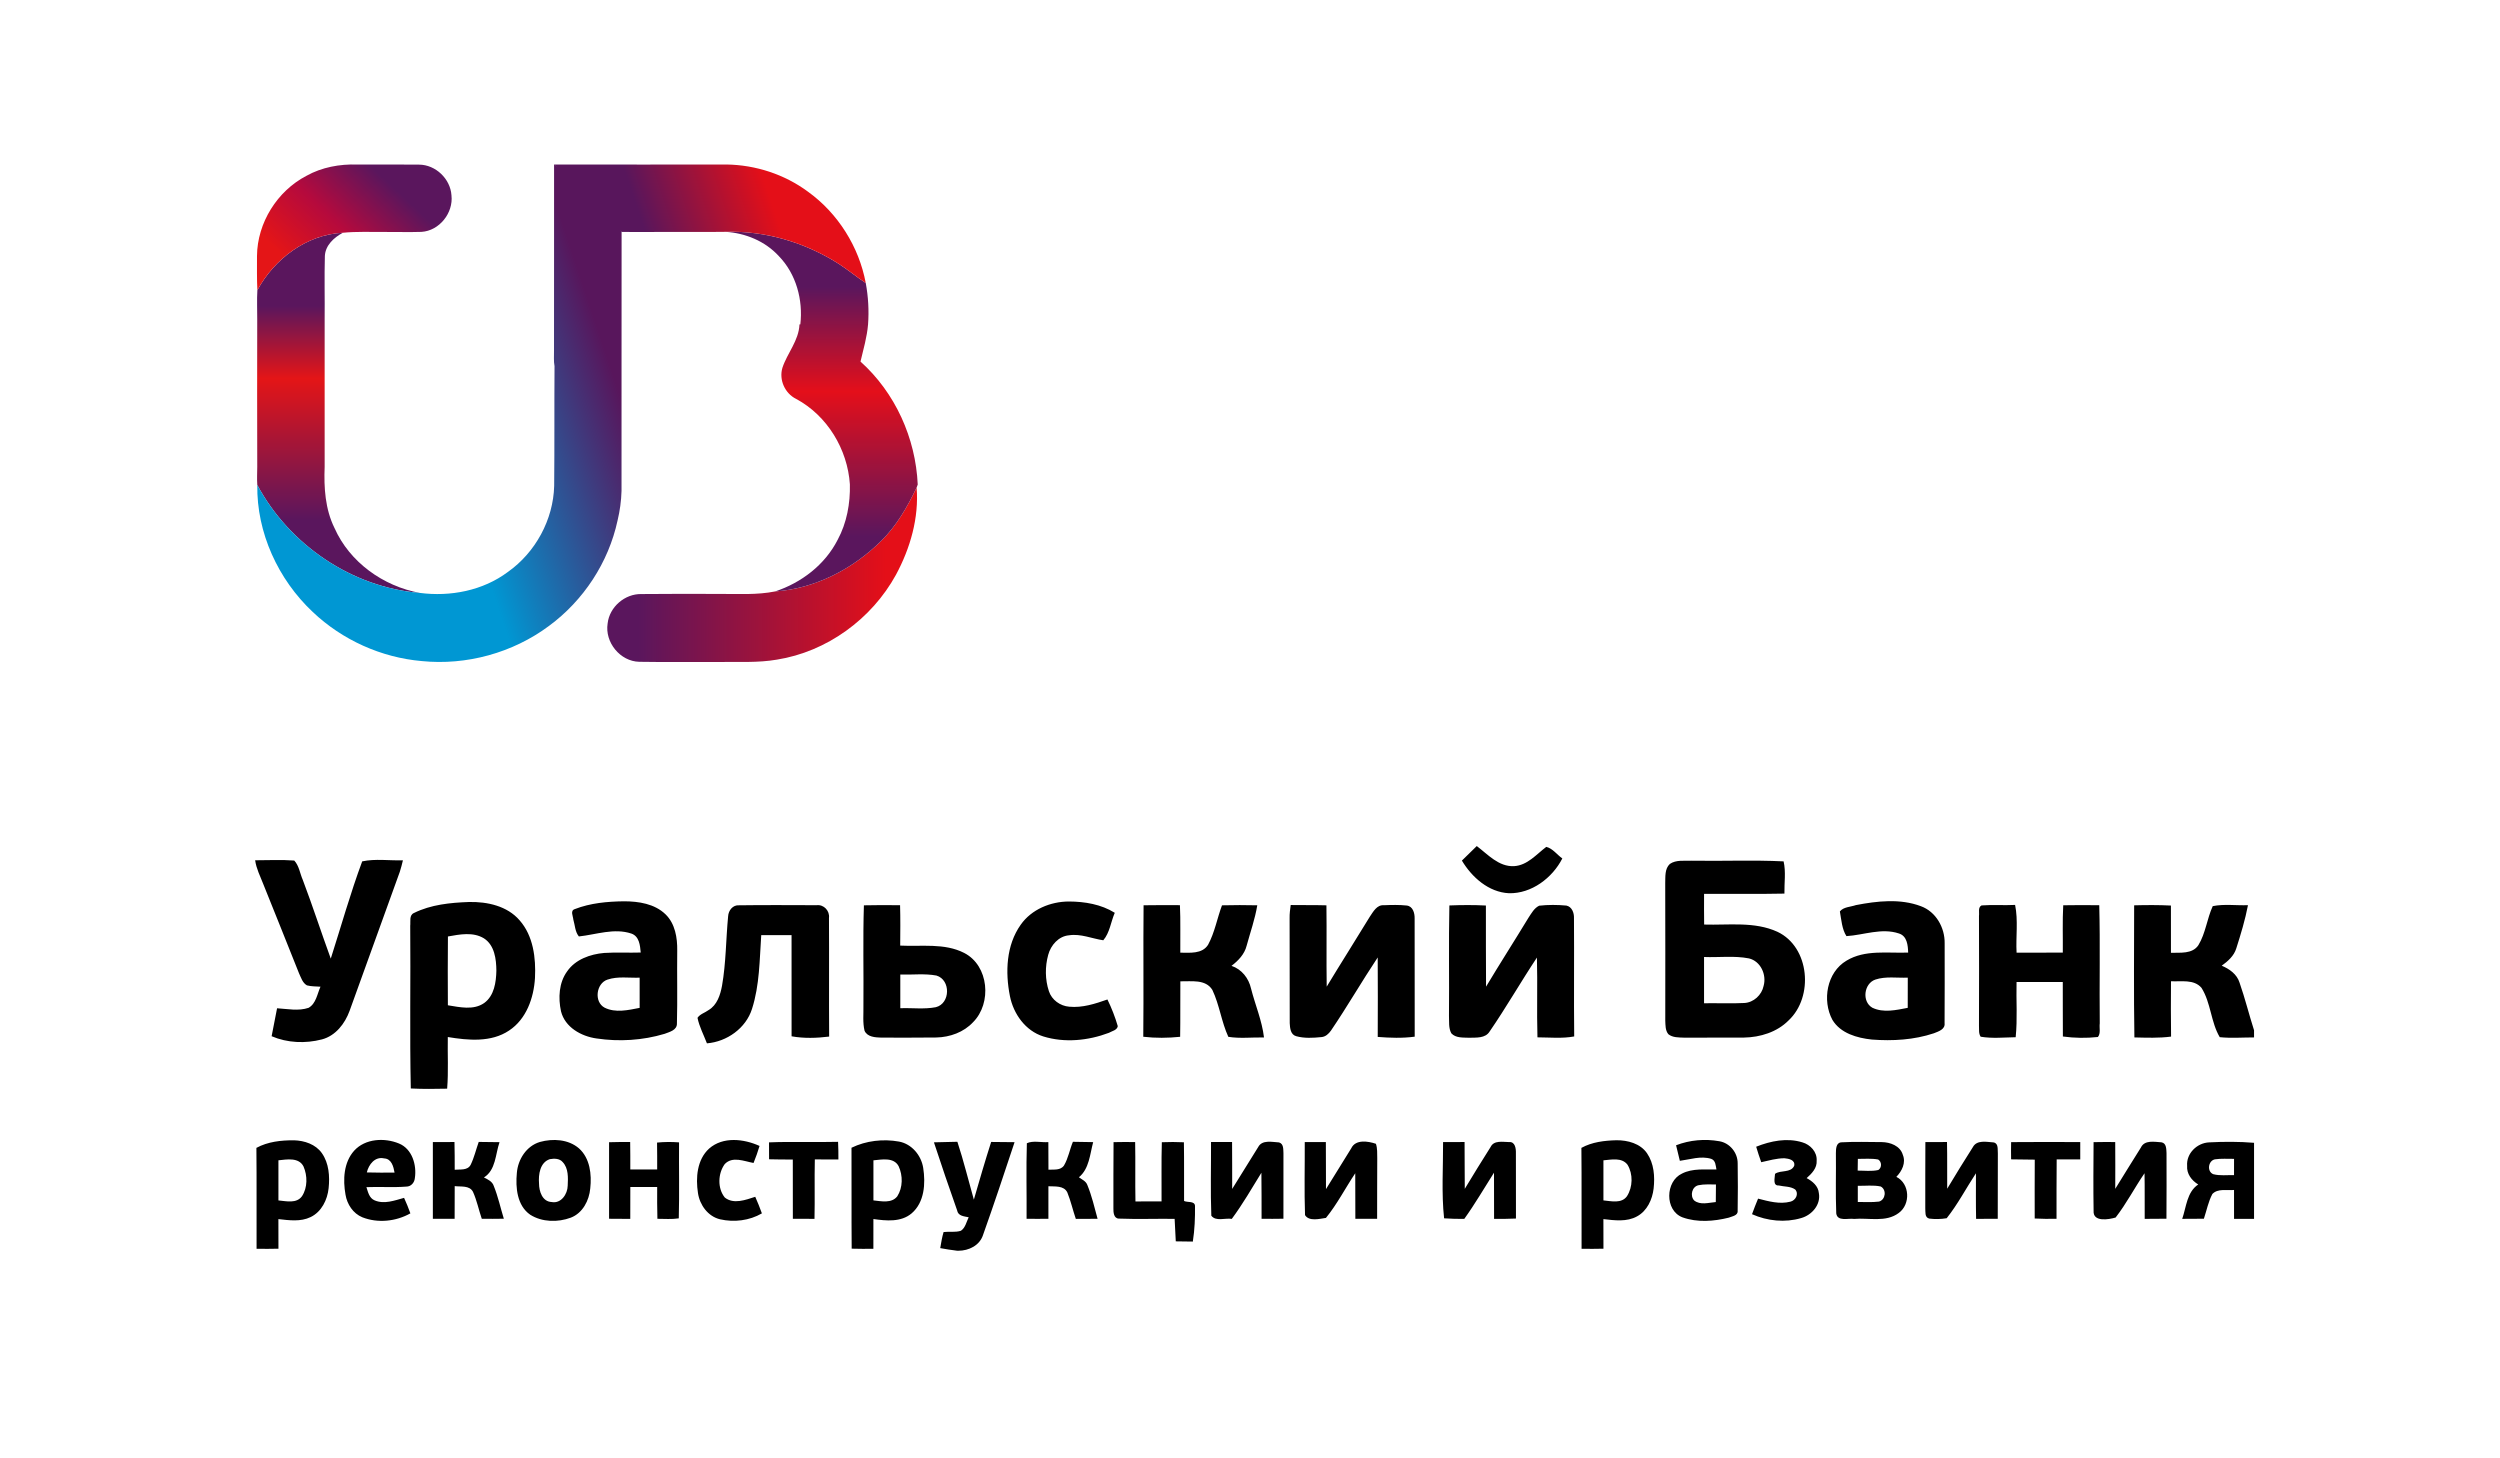 <?xml version="1.0" encoding="UTF-8"?> <!-- Generator: Adobe Illustrator 24.3.0, SVG Export Plug-In . SVG Version: 6.00 Build 0) --> <svg xmlns="http://www.w3.org/2000/svg" xmlns:xlink="http://www.w3.org/1999/xlink" id="Слой_1" x="0px" y="0px" viewBox="0 0 1000 583.19" style="enable-background:new 0 0 1000 583.19;" xml:space="preserve"> <style type="text/css"> .st0{fill:#FFFFFF;} .st1{fill:#FCE527;} .st2{fill:#222220;} .st3{fill-rule:evenodd;clip-rule:evenodd;fill:#FF0000;} .st4{fill-rule:evenodd;clip-rule:evenodd;fill:#FFFFFF;} .st5{fill:#CA1E3C;} .st6{fill:#011689;} .st7{fill:#214182;} .st8{fill-rule:evenodd;clip-rule:evenodd;} .st9{fill-rule:evenodd;clip-rule:evenodd;fill:#FFF22D;} .st10{fill:#FEFEFE;} .st11{fill:#0155A6;} .st12{fill:#0557A7;} .st13{fill:#0356A6;} .st14{fill:#0255A6;} .st15{fill:#01AAE6;} .st16{fill:#0154A6;} .st17{fill:#043775;} .st18{fill:#FAAE3C;} .st19{fill:#FDFDFE;} .st20{fill:#FCFDFD;} .st21{fill:none;stroke:#0356A6;stroke-width:3;stroke-miterlimit:10;} .st22{fill-rule:evenodd;clip-rule:evenodd;fill:#003374;} .st23{fill-rule:evenodd;clip-rule:evenodd;fill:#FEFEFE;} .st24{fill-rule:evenodd;clip-rule:evenodd;fill:none;stroke:#003374;stroke-width:4.192;stroke-miterlimit:22.926;} .st25{fill:#3DA4DC;} .st26{fill:#80C15E;} .st27{fill:#383E43;} .st28{fill:#393F44;} .st29{fill-rule:evenodd;clip-rule:evenodd;fill:url(#SVGID_1_);} .st30{fill-rule:evenodd;clip-rule:evenodd;fill:url(#SVGID_2_);} .st31{fill-rule:evenodd;clip-rule:evenodd;fill:url(#SVGID_3_);} .st32{fill-rule:evenodd;clip-rule:evenodd;fill:url(#SVGID_4_);} .st33{fill-rule:evenodd;clip-rule:evenodd;fill:url(#SVGID_5_);} .st34{fill-rule:evenodd;clip-rule:evenodd;fill:url(#SVGID_6_);} </style> <g> <linearGradient id="SVGID_1_" gradientUnits="userSpaceOnUse" x1="255.288" y1="229.914" x2="354.418" y2="229.914"> <stop offset="0" style="stop-color:#5A165D"></stop> <stop offset="1" style="stop-color:#E40F18"></stop> </linearGradient> <path class="st29" d="M352.59,216.24c6.1-6.04,10.4-13.54,14.06-21.23c0.98,12.11-2.55,24.31-8.27,34.91 c-9.71,17.7-27.65,30.78-47.66,33.94c-7.49,1.29-15.1,0.82-22.65,0.93c-10.79-0.03-21.58,0.11-32.36-0.07 c-7.66-0.16-13.86-7.83-12.66-15.34c0.74-6.62,6.91-11.92,13.56-11.76c10.48-0.13,20.96-0.06,31.45-0.05 c7.34-0.02,14.73,0.45,21.97-0.99C326.09,235.46,341.29,227.52,352.59,216.24z"></path> <linearGradient id="SVGID_2_" gradientUnits="userSpaceOnUse" x1="328.632" y1="214.481" x2="328.631" y2="114.781"> <stop offset="0" style="stop-color:#5A165D"></stop> <stop offset="0.58" style="stop-color:#E40F1A"></stop> <stop offset="1" style="stop-color:#5A165D"></stop> </linearGradient> <path class="st30" d="M319.79,129.77h0.34c1.14-9.8-1.66-20.23-8.65-27.38c-5.46-5.94-13.33-9.17-21.3-9.66 c15.96-0.52,31.92,4.27,45.35,12.82c3.7,2.4,7.09,5.23,10.77,7.66c1.01,5.46,1.33,11.04,0.92,16.58 c-0.43,5.06-1.86,9.93-3.02,14.84c13.89,12.47,22.05,30.6,22.89,49.18c-0.11,0.3-0.33,0.9-0.44,1.2 c-3.66,7.69-7.96,15.19-14.06,21.23c-11.3,11.28-26.5,19.22-42.56,20.34c10.54-3.49,19.96-10.68,25.04-20.68 c3.65-6.77,5.06-14.52,4.88-22.16c-0.93-14.04-9.05-27.5-21.52-34.19c-4.48-2.21-6.9-7.63-5.47-12.43 C314.91,141.22,319.52,136.27,319.79,129.77z"></path> <linearGradient id="SVGID_3_" gradientUnits="userSpaceOnUse" x1="135.358" y1="207.803" x2="135.358" y2="122.447"> <stop offset="0" style="stop-color:#5A165D"></stop> <stop offset="0.66" style="stop-color:#E41517"></stop> <stop offset="1" style="stop-color:#5A165D"></stop> </linearGradient> <path class="st31" d="M129.86,127.74c0.02,19.67,0.01,39.34,0,59.01c-0.33,8.29,0.2,16.87,3.93,24.44 c6.08,13.72,19.51,23.27,34.1,25.97c-27.13-2.22-52.19-19.25-64.97-43.17c-0.17-2.41-0.04-4.83-0.02-7.24 c-0.05-19.67-0.06-39.35-0.01-59.02c0.03-3.89-0.18-7.78,0.06-11.66c6.8-12.54,19.66-22.25,34.19-22.97 c-3.54,1.91-6.96,4.97-7.19,9.26C129.71,110.82,129.95,119.28,129.86,127.74z"></path> <linearGradient id="SVGID_4_" gradientUnits="userSpaceOnUse" x1="120.513" y1="109.328" x2="154.848" y2="72.542"> <stop offset="0" style="stop-color:#E41517"></stop> <stop offset="0.49" style="stop-color:#B50A3D"></stop> <stop offset="1" style="stop-color:#5A165D"></stop> </linearGradient> <path class="st32" d="M122.59,70.32c6.16-3.44,13.31-4.73,20.31-4.51c8.24,0.03,16.47-0.07,24.71,0.04 c6.64,0.02,12.55,5.69,12.98,12.29c0.8,7.03-4.85,14.17-11.99,14.61c-5,0.16-10.01,0-15.01,0.03c-5.49,0.03-10.99-0.21-16.45,0.32 c-14.53,0.72-27.39,10.43-34.19,22.97c-0.23-4.57-0.14-9.15-0.15-13.72C102.92,89.13,110.89,76.4,122.59,70.32z"></path> <path class="st8" d="M584.76,344.24c1.98-1.94,3.96-3.89,5.95-5.82c4.46,3.38,8.76,8.32,14.87,8.04c5.38-0.29,8.94-4.71,12.93-7.71 c2.58,0.62,4.28,3.13,6.42,4.63c-3.98,7.8-12.33,14.13-21.36,13.91C595.46,356.89,588.76,350.92,584.76,344.24L584.76,344.24z M102.06,344.11c5.21,0.01,10.44-0.29,15.64,0.11c1.94,2.08,2.28,5.18,3.41,7.73c3.95,10.42,7.38,21.04,11.2,31.5 c4.15-12.97,7.83-26.13,12.57-38.9c5.29-1.13,10.88-0.26,16.29-0.42c-0.38,1.53-0.74,3.07-1.24,4.57 c-6.75,18.53-13.35,37.12-20.1,55.66c-1.86,5.1-5.59,9.95-11.04,11.4c-6.59,1.72-13.85,1.44-20.14-1.27 c0.72-3.73,1.43-7.46,2.18-11.18c4.17,0.25,8.55,1.2,12.61-0.18c3.01-1.71,3.44-5.56,4.76-8.45c-1.81-0.13-3.66-0.07-5.42-0.53 c-1.78-1-2.36-3.13-3.18-4.85c-4.69-11.93-9.56-23.79-14.3-35.7C104.08,350.48,102.52,347.46,102.06,344.11L102.06,344.11z M667.94,345.58c2.52-1.74,5.78-1.17,8.68-1.3c12.27,0.22,24.57-0.34,36.82,0.27c0.97,4.2,0.24,8.61,0.33,12.89 c-10.71,0.23-21.43,0.06-32.14,0.1c-0.02,4.09-0.03,8.19,0.03,12.28c9.77,0.3,20.14-1.31,29.32,2.9 c12.94,6.11,14.55,26.04,4.45,35.45c-4.64,4.69-11.36,6.75-17.84,6.86c-8.02,0.06-16.03-0.01-24.05,0.03 c-2.1-0.09-4.49,0.01-6.21-1.39c-1.23-1.51-1.13-3.57-1.22-5.39c0.01-18.33,0.04-36.67-0.02-55 C666.18,350.68,665.84,347.53,667.94,345.58L667.94,345.58z M681.62,382.8c-0.01,6.16,0,12.33,0,18.5 c5.36-0.09,10.72,0.18,16.07-0.1c3.75-0.17,7.02-3.2,7.75-6.83c1.27-4.46-1.17-9.89-5.86-11.01 C693.67,382.21,687.6,383.04,681.62,382.8L681.62,382.8z M229.92,363.64c6.24-2.43,13.05-3.04,19.7-3.12 c5.83,0.01,12.23,0.98,16.59,5.21c3.85,3.73,4.76,9.38,4.68,14.52c-0.12,9.69,0.14,19.4-0.12,29.09c0.11,2.72-2.93,3.42-4.93,4.19 c-8.77,2.64-18.2,3.21-27.25,1.85c-6.13-0.86-12.6-4.47-14.19-10.87c-1.15-5.33-0.86-11.42,2.46-15.97 c3.3-4.78,9.24-6.88,14.81-7.36c4.87-0.32,9.75-0.01,14.62-0.17c-0.26-2.86-0.57-6.5-3.76-7.59c-6.88-2.3-14.07,0.42-20.98,1.16 c-1.54-1.86-1.56-4.55-2.23-6.8C229.22,366.4,228,364.25,229.92,363.64L229.92,363.64z M242.97,391.85 c-4.53,1.53-5.44,8.91-1.14,11.21c4.38,2.19,9.45,0.98,14.03,0.09c0.02-4.03,0.02-8.06,0-12.08 C251.58,391.22,247.11,390.44,242.97,391.85L242.97,391.85z M408.28,369.9c4.31-6.15,11.92-9.28,19.29-9.3 c6.33,0.03,12.9,1.12,18.34,4.52c-1.58,3.61-2,7.98-4.6,10.99c-4.56-0.67-9-2.71-13.7-1.99c-4.18,0.34-7.3,3.97-8.33,7.82 c-1.3,4.73-1.26,9.88,0.28,14.54c1.14,3.49,4.52,5.93,8.15,6.2c5.24,0.51,10.38-1.17,15.26-2.89c1.68,3.43,3.07,7,4.14,10.67 c-0.26,1.63-2.32,1.95-3.55,2.67c-8.28,3.13-17.72,4.09-26.25,1.44c-7.14-2.25-11.92-8.99-13.34-16.12 C402.07,388.9,402.46,378.1,408.28,369.9L408.28,369.9z M742.37,362.04c8.5-1.64,17.71-2.69,25.99,0.44 c6.03,2.21,9.6,8.57,9.5,14.83c-0.01,10.65,0.06,21.3-0.03,31.96c0.3,2.49-2.46,3.31-4.28,4.04c-7.96,2.65-16.51,3.15-24.83,2.51 c-5.88-0.62-12.52-2.48-15.76-7.88c-4.17-7.75-2.26-19,5.62-23.67c7.43-4.51,16.44-2.92,24.68-3.24c-0.09-2.89-0.41-6.62-3.69-7.64 c-6.9-2.33-14.08,0.64-21,1.06c-1.8-2.78-2.03-6.58-2.62-9.87C737.37,362.75,740.27,362.78,742.37,362.04L742.37,362.04z M750.14,391.83c-4.59,1.58-5.48,8.8-1.21,11.26c4.45,2.14,9.54,0.93,14.16,0.05c0.04-4.03,0.04-8.05,0.02-12.08 C758.8,391.23,754.3,390.45,750.14,391.83L750.14,391.83z M165.58,365.2c6.79-3.37,14.55-4.13,22.03-4.4 c7.28-0.16,15.29,1.57,20.24,7.34c5.49,6.23,6.54,15.08,6.14,23.07c-0.48,7.95-3.43,16.42-10.35,21c-7.19,4.83-16.4,3.94-24.52,2.6 c-0.13,6.88,0.29,13.79-0.26,20.66c-4.85,0.1-9.7,0.17-14.54-0.08c-0.47-21.68-0.03-43.38-0.23-65.07 C164.3,368.6,163.58,366.08,165.58,365.2L165.58,365.2z M179.17,374.59c-0.09,9.17-0.07,18.34-0.02,27.52 c4.76,0.76,10.25,2.08,14.53-0.91c4.02-2.91,4.77-8.33,4.87-12.94c-0.04-4.63-0.72-10.18-4.97-12.92 C189.22,372.68,183.88,373.75,179.17,374.59L179.17,374.59z M291.25,366.5c0.13-2.31,1.87-4.58,4.37-4.38 c10.34-0.15,20.7-0.06,31.04-0.04c2.89-0.35,5.29,2.26,4.93,5.1c0.1,15.81-0.04,31.63,0.07,47.45c-4.98,0.62-10.09,0.78-15.03-0.11 c-0.02-13.49,0-26.98-0.01-40.47c-4.05-0.01-8.09-0.01-12.13,0.01c-0.67,9.87-0.64,20-3.69,29.51 c-2.44,7.74-10.08,13.13-18.03,13.77c-1.29-3.39-3.04-6.64-3.77-10.21c1.02-1.52,2.97-2.02,4.4-3.08c3.44-2.01,4.73-6.08,5.41-9.76 C290.42,385.11,290.36,375.75,291.25,366.5L291.25,366.5z M345.56,362.13c4.82-0.12,9.65-0.1,14.47-0.04 c0.15,5.38,0.1,10.76,0.05,16.15c8.52,0.44,17.69-1.1,25.58,2.93c9.91,5.05,11.16,20.11,3.57,27.71c-3.75,4.03-9.26,6-14.69,6.12 c-7.33,0.12-14.66,0.03-21.99,0.05c-2.41-0.08-5.59-0.2-6.73-2.75c-0.79-3.27-0.37-6.68-0.45-10 C345.5,388.91,345.13,375.51,345.56,362.13L345.56,362.13z M360.12,389.81c-0.01,4.49-0.01,8.98,0,13.48 c4.72-0.19,9.53,0.49,14.2-0.41c5.86-1.44,6.04-10.94,0.26-12.66C369.82,389.33,364.93,389.98,360.12,389.81L360.12,389.81z M457.43,362.11c4.84-0.09,9.69-0.06,14.54-0.04c0.3,6.32,0.08,12.66,0.15,19c3.82,0,8.71,0.6,11.1-3.14 c2.68-4.93,3.62-10.58,5.58-15.8c4.7-0.13,9.41-0.11,14.11-0.01c-0.9,5.5-2.79,10.78-4.25,16.15c-0.85,3.42-3.34,6-6.06,8.07 c4.1,1.37,6.89,4.96,7.82,9.1c1.66,6.53,4.39,12.83,5.18,19.55c-4.75-0.11-9.57,0.5-14.27-0.26c-2.76-6.01-3.54-12.79-6.39-18.77 c-2.71-4.38-8.46-3.33-12.8-3.43c-0.07,7.4,0.05,14.8-0.08,22.19c-4.9,0.5-9.86,0.56-14.75-0.02 C457.49,397.17,457.26,379.64,457.43,362.11L457.43,362.11z M515.84,367.31c-0.04-1.78,0.19-3.55,0.44-5.3 c4.76,0.08,9.52-0.02,14.29,0.12c0.15,10.84-0.06,21.68,0.11,32.53c5.66-9.38,11.55-18.61,17.24-27.97 c1.38-1.99,2.81-4.85,5.68-4.6c3.01-0.12,6.05-0.2,9.07,0.12c2.49,0.27,3.23,3.04,3.18,5.16c0.06,15.76-0.02,31.53,0.03,47.3 c-4.91,0.66-9.88,0.49-14.79,0.1c0.04-10.59,0.07-21.19-0.01-31.79c-6.41,9.64-12.19,19.69-18.7,29.27 c-0.91,1.28-2.18,2.48-3.84,2.59c-3.34,0.33-6.83,0.55-10.09-0.37c-2.25-0.62-2.46-3.27-2.56-5.21 C515.81,395.28,515.93,381.3,515.84,367.31L515.84,367.31z M579.75,362.18c4.86-0.19,9.74-0.23,14.61,0.03 c0.04,10.82-0.05,21.64,0.06,32.46c5.54-9.26,11.37-18.34,16.97-27.57c1.19-1.77,2.27-3.85,4.28-4.82 c3.6-0.41,7.27-0.38,10.88-0.05c2.23,0.45,3.12,2.93,3.04,4.97c0.12,15.79-0.08,31.58,0.09,47.38c-4.85,0.9-9.8,0.38-14.7,0.36 c-0.31-10.64,0.08-21.28-0.21-31.91c-6.47,9.74-12.28,19.92-18.91,29.56c-1.74,2.83-5.41,2.41-8.25,2.51 c-2.4-0.11-5.3,0.17-7.08-1.77c-1.17-2.13-0.82-4.7-0.94-7.03C579.73,391.6,579.44,376.88,579.75,362.18L579.75,362.18z M791.59,366.36c0.21-1.36-0.5-3.41,1.04-4.19c4.46-0.33,8.94,0.03,13.41-0.2c1.28,6.26,0.25,12.74,0.59,19.09 c6.16-0.02,12.32,0,18.49-0.01c0.07-6.31-0.18-12.63,0.17-18.94c4.8-0.09,9.6-0.08,14.41-0.02c0.41,15.74,0.02,31.51,0.2,47.26 c-0.25,1.76,0.47,4-0.74,5.45c-4.64,0.5-9.39,0.44-14.01-0.2c-0.06-7.27-0.01-14.53-0.04-21.8c-6.16,0-12.33-0.01-18.49,0 c-0.19,7.36,0.4,14.75-0.35,22.09c-4.66,0.08-9.39,0.57-14-0.2c-0.88-1.3-0.59-2.95-0.68-4.41 C791.64,395.64,791.64,381,791.59,366.36L791.59,366.36z M853.66,362.13c4.9-0.13,9.81-0.16,14.71,0.09c0,6.3-0.01,12.6,0.01,18.9 c3.73-0.12,8.55,0.56,10.97-3.04c2.92-4.79,3.43-10.57,5.75-15.63c4.61-0.92,9.4-0.2,14.09-0.38c-1.12,5.87-2.87,11.61-4.68,17.29 c-0.92,3.02-3.35,5.13-5.82,6.92c3.1,1.31,6.08,3.39,7.13,6.77c2.19,6.26,3.78,12.73,5.8,19.06v2.86c-4.57,0-9.17,0.37-13.72-0.1 c-3.58-6.03-3.52-13.74-7.3-19.73c-3.01-3.53-8.12-2.42-12.2-2.64c-0.04,7.38-0.09,14.76,0.03,22.14 c-4.87,0.64-9.79,0.44-14.67,0.33C853.47,397.36,853.65,379.74,853.66,362.13L853.66,362.13z M102.56,459.15 c4.57-2.49,9.89-3.06,15.01-3.03c4.19,0.1,8.68,1.58,11.18,5.14c2.84,4.03,3.2,9.27,2.7,14.03c-0.48,4.64-2.84,9.45-7.2,11.54 c-4.02,1.96-8.63,1.28-12.89,0.81c0.01,3.95,0.01,7.89,0.02,11.84c-2.92,0.07-5.84,0.08-8.75,0.03 C102.58,486.05,102.7,472.6,102.56,459.15L102.56,459.15z M111.37,464.12c0,5.35,0,10.69,0,16.05c3.14,0.29,7.28,1.35,9.44-1.71 c2.25-3.44,2.2-8.2,0.59-11.88C119.51,462.86,114.75,463.77,111.37,464.12L111.37,464.12z M141.67,460.27 c4.44-4.87,12.12-5.26,17.92-2.87c5.28,2.15,7.16,8.63,6.35,13.85c-0.16,1.79-1.52,3.4-3.42,3.39c-5.3,0.42-10.63-0.01-15.95,0.22 c0.64,1.98,1.13,4.4,3.29,5.29c3.85,1.64,7.99,0.03,11.77-1.01c0.92,2.03,1.77,4.09,2.52,6.2c-5.77,3.25-13.02,4.01-19.22,1.57 c-3.7-1.52-6.1-5.2-6.73-9.06C137.14,471.91,137.44,464.99,141.67,460.27L141.67,460.27z M146.73,468.97 c3.69,0.11,7.39,0.1,11.09,0.07c-0.42-2.39-1.2-5.55-4.17-5.68C149.98,462.51,147.47,465.81,146.73,468.97L146.73,468.97z M215.98,456.78c5.18-1.43,11.38-1.09,15.6,2.56c4.43,3.95,5.15,10.45,4.52,16.03c-0.44,4.84-3.02,9.86-7.76,11.69 c-5.19,1.94-11.51,1.84-16.27-1.18c-5.26-3.66-5.89-10.85-5.33-16.7C207.17,463.75,210.58,458.38,215.98,456.78L215.98,456.78z M219.94,463.66c-3.97,1.3-4.61,6.17-4.33,9.75c0.01,3.11,1.3,7.23,5.03,7.4c3.78,0.75,6.39-3.18,6.44-6.54 c0.16-3.17,0.34-6.95-2-9.43C223.84,463.35,221.69,463.35,219.94,463.66L219.94,463.66z M283.66,459.42 c5.54-4.87,13.89-3.9,20.16-1.04c-0.69,2.31-1.49,4.58-2.4,6.81c-3.73-0.67-8.4-2.82-11.51,0.43c-2.76,3.75-2.98,9.71,0.01,13.39 c3.53,2.83,8.37,0.93,12.18-0.29c0.97,2.17,1.85,4.39,2.66,6.63c-4.99,2.91-11.13,3.65-16.73,2.37c-4.84-1.14-8.15-5.75-8.84-10.5 C278.24,471.09,278.79,463.84,283.66,459.42L283.66,459.42z M340.6,459.1c5.83-2.84,12.65-3.61,19-2.47 c5.11,0.94,8.89,5.51,9.68,10.51c0.98,6.26,0.53,13.78-4.62,18.2c-4.24,3.6-10.19,3-15.3,2.27c0.02,3.97,0.01,7.94-0.01,11.91 c-2.89,0.04-5.79,0.03-8.68-0.05C340.55,486.01,340.67,472.55,340.6,459.1L340.6,459.1z M349.37,464.13c0,5.34,0,10.68,0,16.03 c3.17,0.33,7.25,1.28,9.54-1.63c2.26-3.52,2.27-8.32,0.54-12.05C357.5,462.81,352.74,463.82,349.37,464.13L349.37,464.13z M410.74,457.3c2.44-1.17,5.81-0.24,8.6-0.46c0.03,3.67,0.03,7.36,0.04,11.04c2.12-0.15,4.81,0.38,6.22-1.69 c1.72-2.92,2.27-6.36,3.56-9.47c2.7,0.06,5.4,0.09,8.11,0.13c-1.31,4.83-1.56,10.65-5.71,14.06c1.19,0.88,2.77,1.52,3.35,3.02 c1.81,4.38,2.87,9.02,4.12,13.59c-2.9,0.02-5.8,0.03-8.7,0.04c-1.21-3.5-2-7.15-3.4-10.58c-1.39-2.85-4.97-2.32-7.57-2.48 c0.01,4.34,0.02,8.67,0,13.01c-2.92,0.04-5.83,0.04-8.73,0C410.71,477.44,410.43,467.36,410.74,457.3L410.74,457.3z M521.9,456.83 c2.81-0.03,5.62-0.03,8.44-0.01c0.07,6.28-0.01,12.55,0.05,18.83c3.35-5.46,6.74-10.89,10.11-16.33c1.73-3.67,6.74-2.87,9.87-1.8 c0.62,1.85,0.49,3.83,0.53,5.76c-0.08,8.08,0,16.17-0.05,24.25c-2.91,0.02-5.81,0.02-8.71-0.01c-0.04-6.08,0.01-12.15-0.04-18.22 c-3.96,5.91-7.22,12.34-11.72,17.86c-2.58,0.38-6.76,1.5-8.37-1.12C521.67,476.32,521.95,466.56,521.9,456.83L521.9,456.83z M632.56,459.15c4.27-2.35,9.22-2.93,14.02-3.05c4.51-0.04,9.53,1.29,12.22,5.19c2.81,4.09,3.19,9.33,2.65,14.12 c-0.51,4.39-2.6,8.95-6.62,11.13c-4.11,2.29-9.01,1.61-13.47,1.1c0.01,3.95,0,7.89,0.02,11.84c-2.92,0.07-5.84,0.08-8.75,0.03 C632.57,486.05,632.7,472.6,632.56,459.15L632.56,459.15z M641.37,464.13c0,5.34-0.01,10.69,0,16.03c3.13,0.29,7.25,1.37,9.42-1.68 c2.35-3.66,2.48-8.9,0.2-12.61C648.71,462.9,644.56,463.86,641.37,464.13L641.37,464.13z M670.43,458.11 c5.46-2.12,11.53-2.64,17.28-1.62c4.2,0.69,7.38,4.58,7.36,8.82c0.09,6.33,0.11,12.68-0.01,19.02c0.19,1.91-2.25,2.19-3.57,2.74 c-6.02,1.49-12.6,1.99-18.52-0.14c-7.14-2.77-6.87-14.4-0.15-17.51c4.24-2.17,9.16-1.53,13.76-1.64c-0.34-1.57-0.28-3.59-2.1-4.24 c-4.12-1.28-8.42,0.24-12.54,0.79C671.45,462.25,670.95,460.17,670.43,458.11L670.43,458.11z M679.4,474.09 c-2.62,0.54-3.49,4.23-1.74,6.09c2.47,1.96,5.81,0.88,8.66,0.64c0.03-2.35,0.05-4.7,0.06-7.04 C684.05,473.82,681.69,473.6,679.4,474.09L679.4,474.09z M702.47,458.69c5.8-2.32,12.37-3.65,18.48-1.75 c3.19,0.91,5.95,3.85,5.71,7.32c0.22,2.95-1.97,5.19-4,6.98c2.32,1.26,4.62,3.13,4.88,5.97c0.88,4.63-2.78,8.81-7.05,10.01 c-6.43,1.93-13.59,1.18-19.68-1.54c0.76-2.1,1.56-4.17,2.42-6.23c4.18,1.07,8.62,2.34,12.92,1.22c2.09-0.47,3.52-3.11,1.92-4.88 c-1.92-1.33-4.4-1.08-6.56-1.6c-2.54,0.16-1.55-3.08-1.5-4.65c2.26-1.63,6.24-0.25,7.66-3.19c0.52-2.38-2.13-2.89-3.88-3.05 c-3.17,0-6.23,0.91-9.3,1.58C703.77,462.82,703.07,460.77,702.47,458.69L702.47,458.69z M173.14,456.83 c2.88-0.03,5.77-0.04,8.65-0.02c0.1,3.69,0.09,7.39,0.09,11.09c2.18-0.22,5.13,0.37,6.38-1.97c1.42-2.92,2.14-6.11,3.23-9.16 c2.77,0.02,5.54,0.04,8.32,0.1c-1.66,4.78-1.47,11.18-6.24,14.11c1.55,0.78,3.36,1.6,3.94,3.41c1.72,4.24,2.68,8.74,4.02,13.1 c-2.94,0.06-5.88,0.06-8.82,0.02c-1.23-3.58-1.96-7.33-3.52-10.78c-1.38-2.66-4.86-1.96-7.31-2.28c-0.02,4.36,0,8.72-0.03,13.08 c-2.91,0.02-5.81,0.02-8.71-0.01C173.11,477.29,173.11,467.06,173.14,456.83L173.14,456.83z M243.63,456.89 c2.81-0.08,5.63-0.11,8.44-0.09c0.06,3.66,0.06,7.33,0.05,11c3.58,0,7.16,0,10.75-0.01c0.01-3.59,0.01-7.18-0.05-10.76 c2.93-0.29,5.87-0.31,8.8-0.08c-0.09,10.13,0.17,20.26-0.11,30.39c-2.83,0.44-5.71,0.17-8.55,0.18c-0.13-4.24-0.1-8.48-0.09-12.71 c-3.58-0.02-7.16-0.02-10.74-0.01c-0.02,4.24-0.01,8.5-0.02,12.75c-2.83,0-5.66-0.01-8.48-0.05 C243.62,477.3,243.61,467.09,243.63,456.89L243.63,456.89z M307.61,456.95c9.2-0.37,18.41,0.02,27.62-0.22 c0.11,2.34,0.15,4.69,0.13,7.05c-3.15,0.03-6.29,0.02-9.43-0.03c-0.18,7.93,0.05,15.86-0.13,23.79c-2.89,0.01-5.78,0-8.66-0.03 c-0.04-7.9,0-15.8-0.02-23.7c-3.17,0-6.33-0.01-9.49-0.1C307.62,461.45,307.62,459.2,307.61,456.95L307.61,456.95z M373.57,456.93 c3.13-0.09,6.25-0.17,9.38-0.22c2.51,7.62,4.4,15.43,6.59,23.15c2.23-7.71,4.47-15.43,6.92-23.08c3.12,0.01,6.25,0.04,9.37,0.09 c-4.11,12.39-8.23,24.8-12.61,37.1c-1.36,4.23-5.7,6.33-9.91,6.33h-0.4c-2.29-0.25-4.55-0.66-6.82-1.05 c0.38-2.16,0.71-4.33,1.34-6.43c2.3-0.28,4.71,0.21,6.94-0.52c1.8-1.22,2.19-3.56,3.1-5.39c-1.87-0.4-4.24-0.47-4.64-2.81 C379.64,475.09,376.56,466.02,373.57,456.93L373.57,456.93z M445.42,456.86c2.88-0.07,5.76-0.07,8.64-0.03 c0.16,7.92-0.04,15.83,0.12,23.75c3.47-0.03,6.95-0.04,10.44-0.03c0.06-7.89-0.12-15.78,0.11-23.66c2.94-0.12,5.89-0.12,8.83,0.02 c0.13,7.83,0.02,15.65,0.07,23.48c1.34,0.67,4.24-0.09,4.37,1.95c0.06,4.76-0.13,9.57-0.87,14.29c-2.28-0.06-4.55-0.08-6.82-0.09 c-0.16-3-0.27-6-0.46-9c-7.44-0.09-14.89,0.19-22.31-0.1c-2.05-0.05-2.22-2.56-2.18-4.1C445.39,474.52,445.32,465.69,445.42,456.86 L445.42,456.86z M484.41,456.81c2.8-0.01,5.61-0.01,8.42,0c0.08,6.26,0.01,12.51,0.04,18.77c3.51-5.55,6.89-11.19,10.39-16.73 c1.58-3.05,5.58-2.03,8.36-1.88c1.91,0.57,1.66,2.78,1.76,4.34c0,8.73-0.02,17.45-0.01,26.18c-2.92,0.06-5.83,0.06-8.74,0.02 c-0.04-6.14,0.04-12.27-0.07-18.41c-3.83,6.22-7.49,12.57-11.84,18.45c-2.64-0.45-6.34,1.15-8.19-1.27 C484.16,476.47,484.45,466.63,484.41,456.81L484.41,456.81z M577.23,456.83c2.86-0.03,5.73-0.04,8.6-0.02 c0.09,6.24-0.02,12.49,0.08,18.73c3.34-5.63,6.85-11.16,10.32-16.72c1.34-2.8,4.84-2.02,7.36-1.99c2.48-0.24,2.82,2.61,2.77,4.42 c0.05,8.72-0.02,17.44,0.02,26.17c-2.92,0.13-5.84,0.16-8.75,0.13c-0.03-6.16,0.01-12.32-0.03-18.48 c-3.93,6.18-7.61,12.54-11.89,18.49c-2.7,0.02-5.39-0.05-8.07-0.23C576.55,477.22,577.28,466.98,577.23,456.83L577.23,456.83z M734.36,461.27c0.02-1.59,0.03-4.21,2.17-4.34c5.38-0.3,10.78-0.12,16.16-0.09c3.4,0.03,7.37,1.49,8.43,5.06 c1.34,3.21-0.34,6.54-2.58,8.84c5.43,2.73,5.76,10.97,0.96,14.45c-5.14,3.87-11.93,1.86-17.86,2.38c-2.34-0.37-6.68,1.17-7.14-2.22 C734.18,477.33,734.46,469.3,734.36,461.27L734.36,461.27z M743.14,463.55c-0.03,1.56-0.05,3.12-0.07,4.69 c2.74-0.01,5.55,0.38,8.26-0.24c1.48-0.93,1.41-3.32-0.07-4.2C748.58,463.3,745.83,463.57,743.14,463.55L743.14,463.55z M743.12,474.32c-0.01,2.15-0.01,4.31,0,6.47c2.83-0.01,5.67,0.19,8.49-0.16c2.64-0.75,3.11-4.73,0.69-6.03 C749.29,473.95,746.16,474.39,743.12,474.32L743.12,474.32z M770.15,456.83c2.88-0.03,5.76-0.04,8.65-0.02 c0.14,6.22,0.02,12.45,0.08,18.68c3.36-5.59,6.76-11.16,10.28-16.66c1.61-2.98,5.53-2.04,8.31-1.86c2.03,0.43,1.51,2.89,1.67,4.39 c-0.04,8.72,0,17.44-0.04,26.16c-2.89,0.02-5.78,0.03-8.66,0.02c-0.13-6.08-0.05-12.16-0.06-18.23 c-3.94,5.96-7.26,12.39-11.71,17.98c-2.31,0.39-4.69,0.43-7,0.14c-1.88-0.5-1.43-2.69-1.56-4.12 C770.13,474.48,770.09,465.65,770.15,456.83L770.15,456.83z M804.45,456.85c9.21-0.09,18.43-0.05,27.65-0.02c0,2.31,0,4.62,0,6.94 c-3.15,0.03-6.29,0.03-9.43,0c-0.11,7.91-0.02,15.82-0.06,23.74c-2.91,0.07-5.83,0.05-8.73-0.11c0-7.85-0.04-15.69,0.02-23.54 c-3.16-0.06-6.31-0.08-9.46-0.12C804.4,461.44,804.4,459.15,804.45,456.85L804.45,456.85z M837.43,456.86 c2.88-0.06,5.76-0.07,8.66-0.04c0.05,6.24,0.03,12.48,0.01,18.72c3.41-5.51,6.8-11.04,10.26-16.52c1.48-3.12,5.39-2.27,8.18-2.1 c2.08,0.31,1.97,2.73,2.07,4.31c0.03,8.75,0.03,17.51-0.03,26.26c-2.9,0.05-5.81,0.06-8.7,0.06c-0.05-6.08,0.06-12.17-0.07-18.25 c-3.99,5.81-7.23,12.15-11.56,17.71c-2.75,0.82-9.11,1.92-8.81-2.67C837.29,475.19,837.37,466.02,837.43,456.86L837.43,456.86z M874.85,466.31c-0.37-4.95,3.98-9.15,8.79-9.36c5.98-0.31,12-0.32,17.98,0.17v30.43c-2.67-0.01-5.34-0.01-8-0.01 c0-3.85,0-7.71-0.01-11.56c-2.85,0.3-6.46-0.7-8.66,1.61c-1.65,3.09-2.29,6.6-3.4,9.9c-2.89,0.04-5.79,0.05-8.67,0.05 c1.65-4.72,1.85-10.71,6.41-13.75C876.66,472.19,874.61,469.54,874.85,466.31L874.85,466.31z M885.96,463.73 c-2.69,0.57-3.29,4.84-0.67,5.94c2.7,0.72,5.55,0.3,8.32,0.39c0-2.18,0-4.35,0.01-6.52C891.06,463.56,888.49,463.36,885.96,463.73z "></path> <linearGradient id="SVGID_5_" gradientUnits="userSpaceOnUse" x1="259.593" y1="97.63" x2="308.837" y2="81.216"> <stop offset="0" style="stop-color:#58165C"></stop> <stop offset="1" style="stop-color:#E40F18"></stop> </linearGradient> <path class="st33" d="M221.63,65.8c11.68,0.04,23.37-0.04,35.06,0.03c11.3,0.03,22.59-0.04,33.88-0.03 c11.65,0.16,23.25,3.93,32.62,10.88c11.99,8.63,20.4,22.02,23.11,36.53c-3.68-2.43-7.07-5.26-10.77-7.66 C322.1,97,306.14,92.21,290.18,92.73c-7.83,0.12-15.67-0.02-23.5,0.04c-6.02,0.06-12.03,0.02-18.04,0.01L221.63,65.8z"></path> <linearGradient id="SVGID_6_" gradientUnits="userSpaceOnUse" x1="111.102" y1="196.493" x2="255.987" y2="148.198"> <stop offset="0" style="stop-color:#0097D3"></stop> <stop offset="0.45" style="stop-color:#0097D3"></stop> <stop offset="0.93" style="stop-color:#58165C"></stop> <stop offset="1" style="stop-color:#58165C"></stop> </linearGradient> <path class="st34" d="M248.64,92.78c-0.09,34.53,0.04,69.05-0.03,103.58c-0.11,4-0.66,7.97-1.59,11.86 c-3.62,16.78-13.62,32-27.44,42.16c-14.45,10.76-32.98,15.87-50.91,14.05c-16.17-1.41-31.79-8.45-43.56-19.63 c-13.83-12.97-22.49-31.75-22.19-50.81c12.78,23.92,37.84,40.95,64.97,43.17c12.27,1.6,25.25-0.89,35.28-8.39 c11.03-7.81,18.15-20.87,18.5-34.42c0.16-15.96,0.02-31.92,0.14-47.89c-0.4-2.02-0.16-4.1-0.21-6.15c0.05-24.84,0-49.67,0.03-74.51 l21.04,14.72L248.64,92.78z"></path> </g> </svg> 